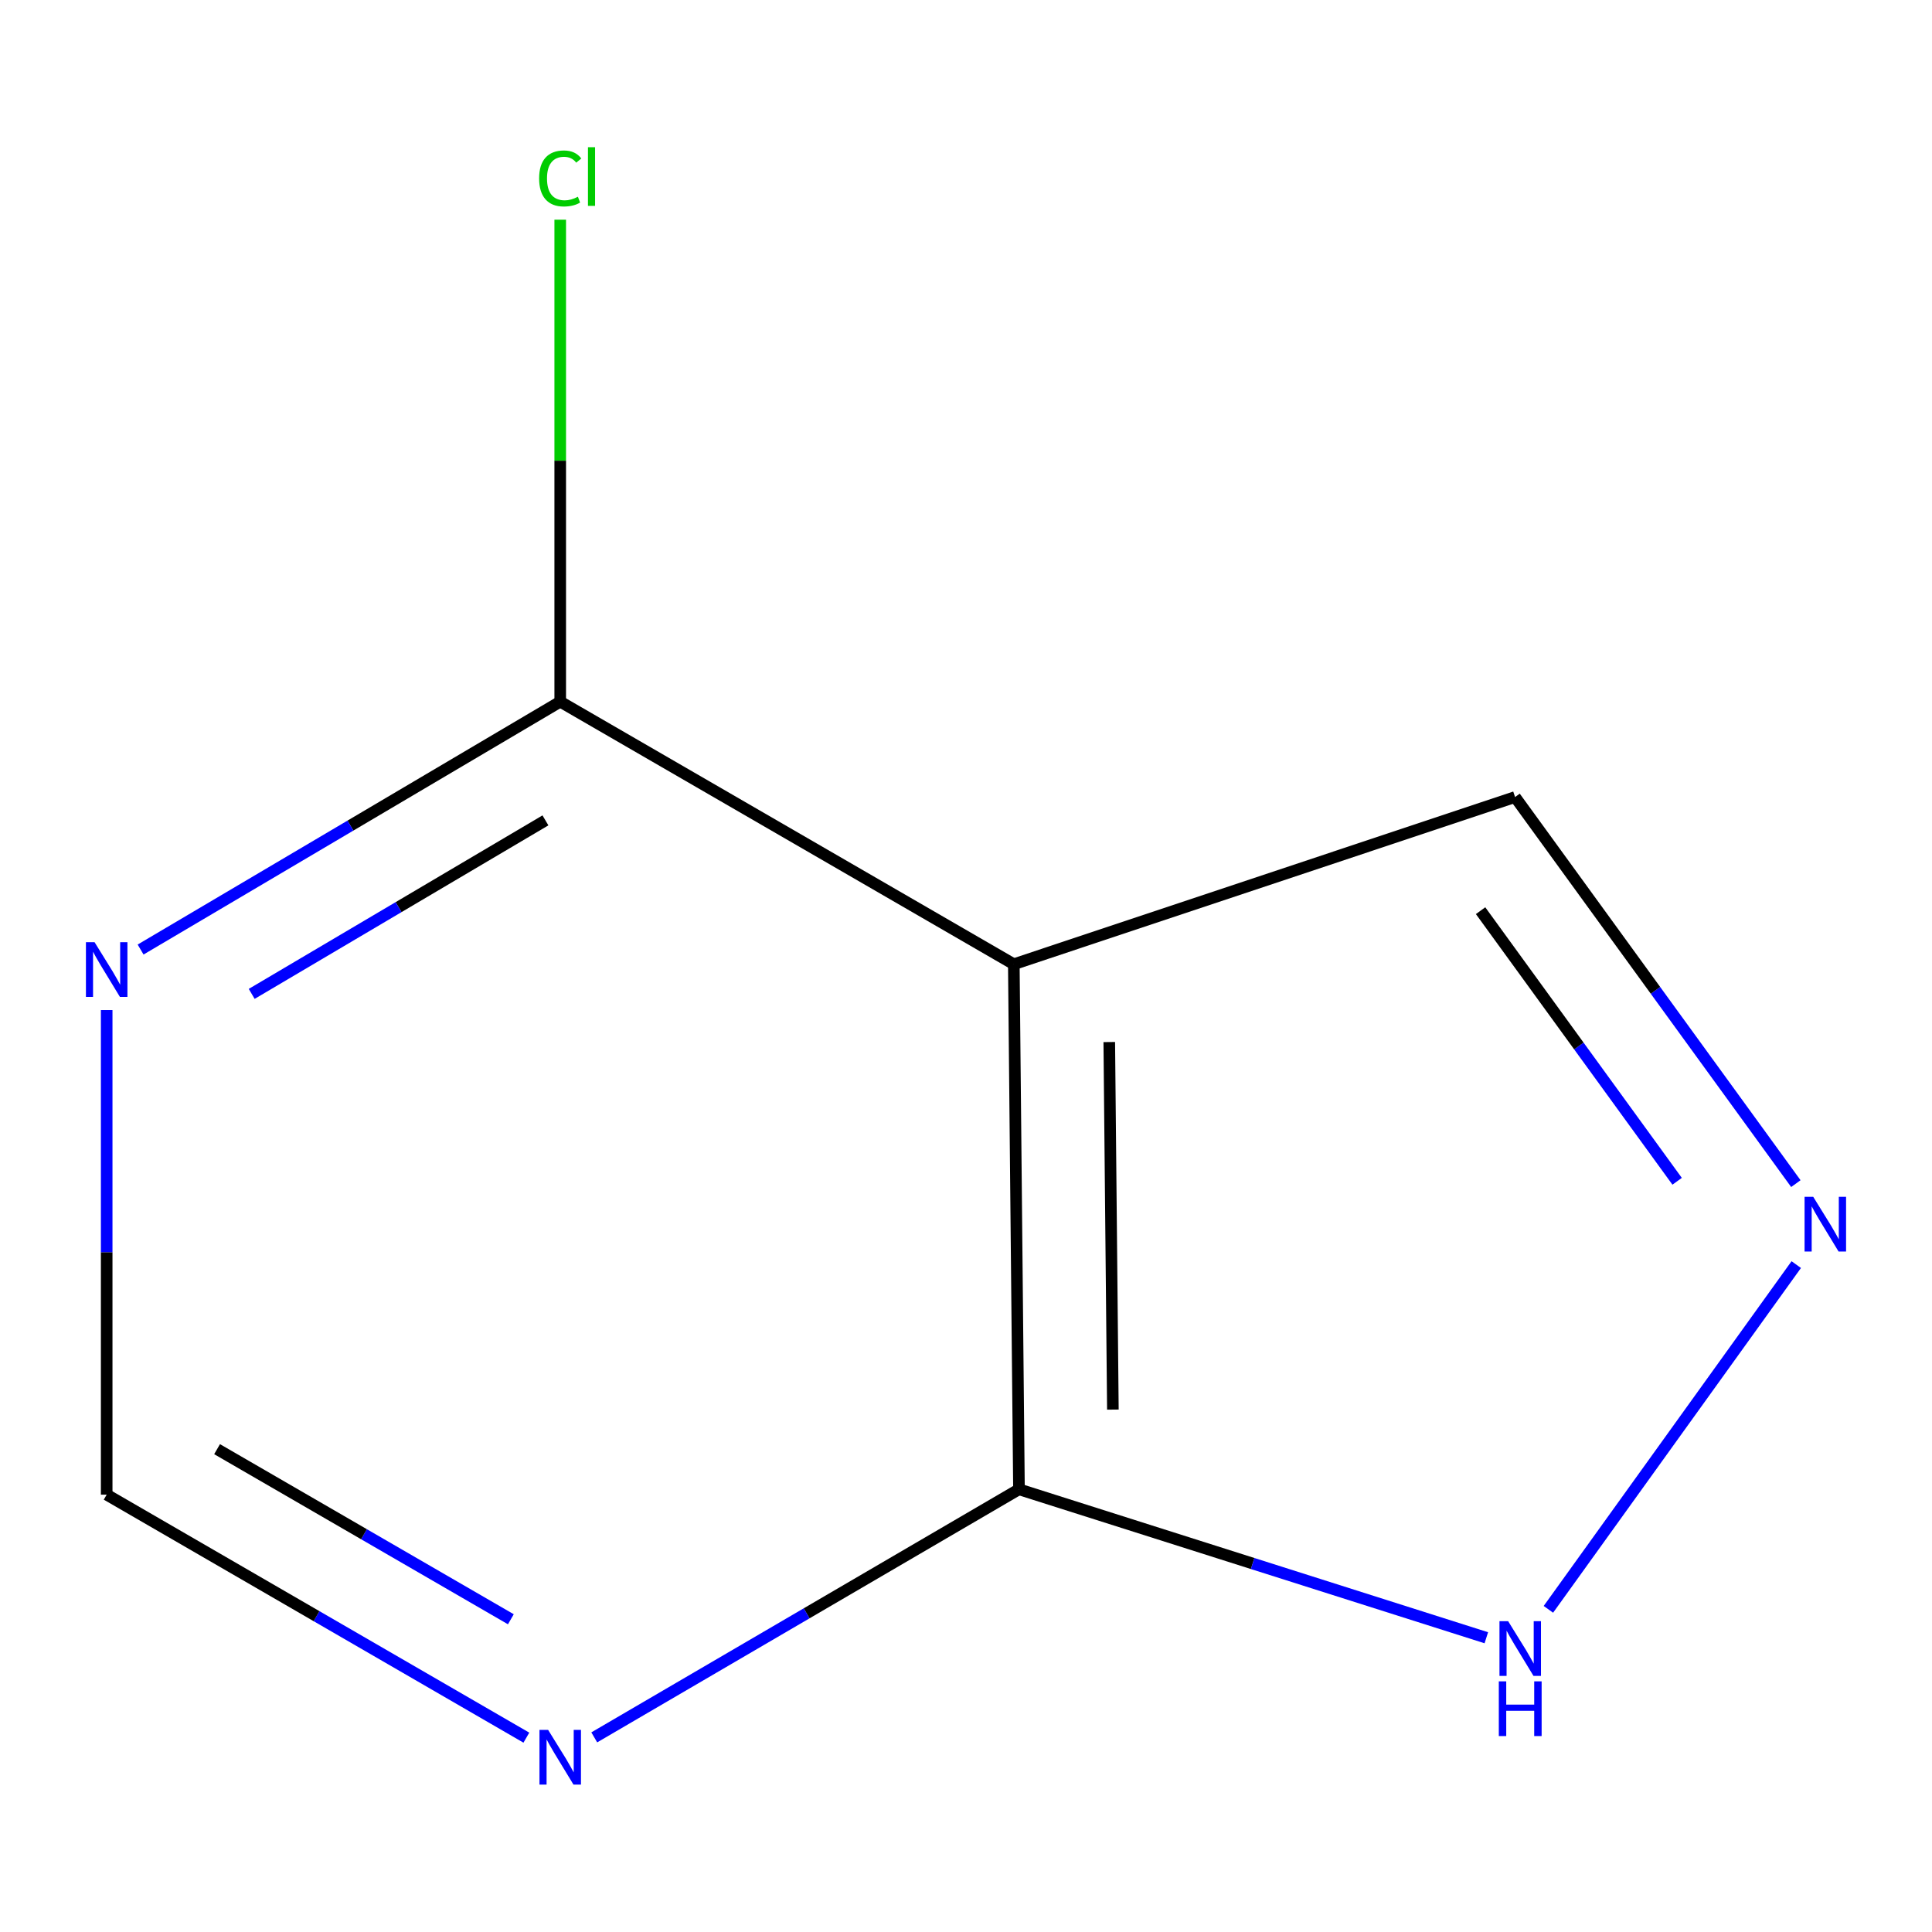 <?xml version='1.0' encoding='iso-8859-1'?>
<svg version='1.1' baseProfile='full'
              xmlns='http://www.w3.org/2000/svg'
                      xmlns:rdkit='http://www.rdkit.org/xml'
                      xmlns:xlink='http://www.w3.org/1999/xlink'
                  xml:space='preserve'
width='1000px' height='1000px' viewBox='0 0 1000 1000'>
<!-- END OF HEADER -->
<rect style='opacity:1.0;fill:#FFFFFF;stroke:none' width='1000' height='1000' x='0' y='0'> </rect>
<path class='bond-0' d='M 524.749,499.075 L 527.418,770.856' style='fill:none;fill-rule:evenodd;stroke:#000000;stroke-width:6px;stroke-linecap:butt;stroke-linejoin:miter;stroke-opacity:1' />
<path class='bond-0' d='M 574.156,539.361 L 576.024,729.608' style='fill:none;fill-rule:evenodd;stroke:#000000;stroke-width:6px;stroke-linecap:butt;stroke-linejoin:miter;stroke-opacity:1' />
<path class='bond-2' d='M 524.749,499.075 L 289.97,363.185' style='fill:none;fill-rule:evenodd;stroke:#000000;stroke-width:6px;stroke-linecap:butt;stroke-linejoin:miter;stroke-opacity:1' />
<path class='bond-7' d='M 524.749,499.075 L 784.196,412.547' style='fill:none;fill-rule:evenodd;stroke:#000000;stroke-width:6px;stroke-linecap:butt;stroke-linejoin:miter;stroke-opacity:1' />
<path class='bond-3' d='M 527.418,770.856 L 417.501,835.059' style='fill:none;fill-rule:evenodd;stroke:#000000;stroke-width:6px;stroke-linecap:butt;stroke-linejoin:miter;stroke-opacity:1' />
<path class='bond-3' d='M 417.501,835.059 L 307.585,899.262' style='fill:none;fill-rule:evenodd;stroke:#0000FF;stroke-width:6px;stroke-linecap:butt;stroke-linejoin:miter;stroke-opacity:1' />
<path class='bond-4' d='M 527.418,770.856 L 648.368,809.277' style='fill:none;fill-rule:evenodd;stroke:#000000;stroke-width:6px;stroke-linecap:butt;stroke-linejoin:miter;stroke-opacity:1' />
<path class='bond-4' d='M 648.368,809.277 L 769.319,847.699' style='fill:none;fill-rule:evenodd;stroke:#0000FF;stroke-width:6px;stroke-linecap:butt;stroke-linejoin:miter;stroke-opacity:1' />
<path class='bond-1' d='M 929.535,612.64 L 856.866,512.594' style='fill:none;fill-rule:evenodd;stroke:#0000FF;stroke-width:6px;stroke-linecap:butt;stroke-linejoin:miter;stroke-opacity:1' />
<path class='bond-1' d='M 856.866,512.594 L 784.196,412.547' style='fill:none;fill-rule:evenodd;stroke:#000000;stroke-width:6px;stroke-linecap:butt;stroke-linejoin:miter;stroke-opacity:1' />
<path class='bond-1' d='M 868.082,611.428 L 817.213,541.395' style='fill:none;fill-rule:evenodd;stroke:#0000FF;stroke-width:6px;stroke-linecap:butt;stroke-linejoin:miter;stroke-opacity:1' />
<path class='bond-1' d='M 817.213,541.395 L 766.345,471.363' style='fill:none;fill-rule:evenodd;stroke:#000000;stroke-width:6px;stroke-linecap:butt;stroke-linejoin:miter;stroke-opacity:1' />
<path class='bond-9' d='M 929.739,654.554 L 801.445,832.994' style='fill:none;fill-rule:evenodd;stroke:#0000FF;stroke-width:6px;stroke-linecap:butt;stroke-linejoin:miter;stroke-opacity:1' />
<path class='bond-5' d='M 289.97,363.185 L 181.372,427.333' style='fill:none;fill-rule:evenodd;stroke:#000000;stroke-width:6px;stroke-linecap:butt;stroke-linejoin:miter;stroke-opacity:1' />
<path class='bond-5' d='M 181.372,427.333 L 72.774,491.482' style='fill:none;fill-rule:evenodd;stroke:#0000FF;stroke-width:6px;stroke-linecap:butt;stroke-linejoin:miter;stroke-opacity:1' />
<path class='bond-5' d='M 282.316,424.626 L 206.298,469.53' style='fill:none;fill-rule:evenodd;stroke:#000000;stroke-width:6px;stroke-linecap:butt;stroke-linejoin:miter;stroke-opacity:1' />
<path class='bond-5' d='M 206.298,469.53 L 130.279,514.434' style='fill:none;fill-rule:evenodd;stroke:#0000FF;stroke-width:6px;stroke-linecap:butt;stroke-linejoin:miter;stroke-opacity:1' />
<path class='bond-8' d='M 289.97,363.185 L 289.97,238.448' style='fill:none;fill-rule:evenodd;stroke:#000000;stroke-width:6px;stroke-linecap:butt;stroke-linejoin:miter;stroke-opacity:1' />
<path class='bond-8' d='M 289.97,238.448 L 289.97,113.712' style='fill:none;fill-rule:evenodd;stroke:#00CC00;stroke-width:6px;stroke-linecap:butt;stroke-linejoin:miter;stroke-opacity:1' />
<path class='bond-10' d='M 272.449,899.406 L 163.833,836.52' style='fill:none;fill-rule:evenodd;stroke:#0000FF;stroke-width:6px;stroke-linecap:butt;stroke-linejoin:miter;stroke-opacity:1' />
<path class='bond-10' d='M 163.833,836.52 L 55.218,773.633' style='fill:none;fill-rule:evenodd;stroke:#000000;stroke-width:6px;stroke-linecap:butt;stroke-linejoin:miter;stroke-opacity:1' />
<path class='bond-10' d='M 264.42,838.127 L 188.39,794.107' style='fill:none;fill-rule:evenodd;stroke:#0000FF;stroke-width:6px;stroke-linecap:butt;stroke-linejoin:miter;stroke-opacity:1' />
<path class='bond-10' d='M 188.39,794.107 L 112.359,750.086' style='fill:none;fill-rule:evenodd;stroke:#000000;stroke-width:6px;stroke-linecap:butt;stroke-linejoin:miter;stroke-opacity:1' />
<path class='bond-6' d='M 55.218,522.807 L 55.218,648.22' style='fill:none;fill-rule:evenodd;stroke:#0000FF;stroke-width:6px;stroke-linecap:butt;stroke-linejoin:miter;stroke-opacity:1' />
<path class='bond-6' d='M 55.218,648.22 L 55.218,773.633' style='fill:none;fill-rule:evenodd;stroke:#000000;stroke-width:6px;stroke-linecap:butt;stroke-linejoin:miter;stroke-opacity:1' />
<path  class='atom-2' d='M 938.522 619.471
L 947.802 634.471
Q 948.722 635.951, 950.202 638.631
Q 951.682 641.311, 951.762 641.471
L 951.762 619.471
L 955.522 619.471
L 955.522 647.791
L 951.642 647.791
L 941.682 631.391
Q 940.522 629.471, 939.282 627.271
Q 938.082 625.071, 937.722 624.391
L 937.722 647.791
L 934.042 647.791
L 934.042 619.471
L 938.522 619.471
' fill='#0000FF'/>
<path  class='atom-4' d='M 283.71 895.391
L 292.99 910.391
Q 293.91 911.871, 295.39 914.551
Q 296.87 917.231, 296.95 917.391
L 296.95 895.391
L 300.71 895.391
L 300.71 923.711
L 296.83 923.711
L 286.87 907.311
Q 285.71 905.391, 284.47 903.191
Q 283.27 900.991, 282.91 900.311
L 282.91 923.711
L 279.23 923.711
L 279.23 895.391
L 283.71 895.391
' fill='#0000FF'/>
<path  class='atom-5' d='M 780.605 839.112
L 789.885 854.112
Q 790.805 855.592, 792.285 858.272
Q 793.765 860.952, 793.845 861.112
L 793.845 839.112
L 797.605 839.112
L 797.605 867.432
L 793.725 867.432
L 783.765 851.032
Q 782.605 849.112, 781.365 846.912
Q 780.165 844.712, 779.805 844.032
L 779.805 867.432
L 776.125 867.432
L 776.125 839.112
L 780.605 839.112
' fill='#0000FF'/>
<path  class='atom-5' d='M 775.785 870.264
L 779.625 870.264
L 779.625 882.304
L 794.105 882.304
L 794.105 870.264
L 797.945 870.264
L 797.945 898.584
L 794.105 898.584
L 794.105 885.504
L 779.625 885.504
L 779.625 898.584
L 775.785 898.584
L 775.785 870.264
' fill='#0000FF'/>
<path  class='atom-6' d='M 48.958 487.692
L 58.238 502.692
Q 59.158 504.172, 60.638 506.852
Q 62.118 509.532, 62.198 509.692
L 62.198 487.692
L 65.958 487.692
L 65.958 516.012
L 62.078 516.012
L 52.118 499.612
Q 50.958 497.692, 49.718 495.492
Q 48.518 493.292, 48.158 492.612
L 48.158 516.012
L 44.478 516.012
L 44.478 487.692
L 48.958 487.692
' fill='#0000FF'/>
<path  class='atom-9' d='M 279.05 92.356
Q 279.05 85.316, 282.33 81.636
Q 285.65 77.916, 291.93 77.916
Q 297.77 77.916, 300.89 82.036
L 298.25 84.196
Q 295.97 81.196, 291.93 81.196
Q 287.65 81.196, 285.37 84.076
Q 283.13 86.916, 283.13 92.356
Q 283.13 97.956, 285.45 100.836
Q 287.81 103.716, 292.37 103.716
Q 295.49 103.716, 299.13 101.836
L 300.25 104.836
Q 298.77 105.796, 296.53 106.356
Q 294.29 106.916, 291.81 106.916
Q 285.65 106.916, 282.33 103.156
Q 279.05 99.396, 279.05 92.356
' fill='#00CC00'/>
<path  class='atom-9' d='M 304.33 76.196
L 308.01 76.196
L 308.01 106.556
L 304.33 106.556
L 304.33 76.196
' fill='#00CC00'/>
</svg>

